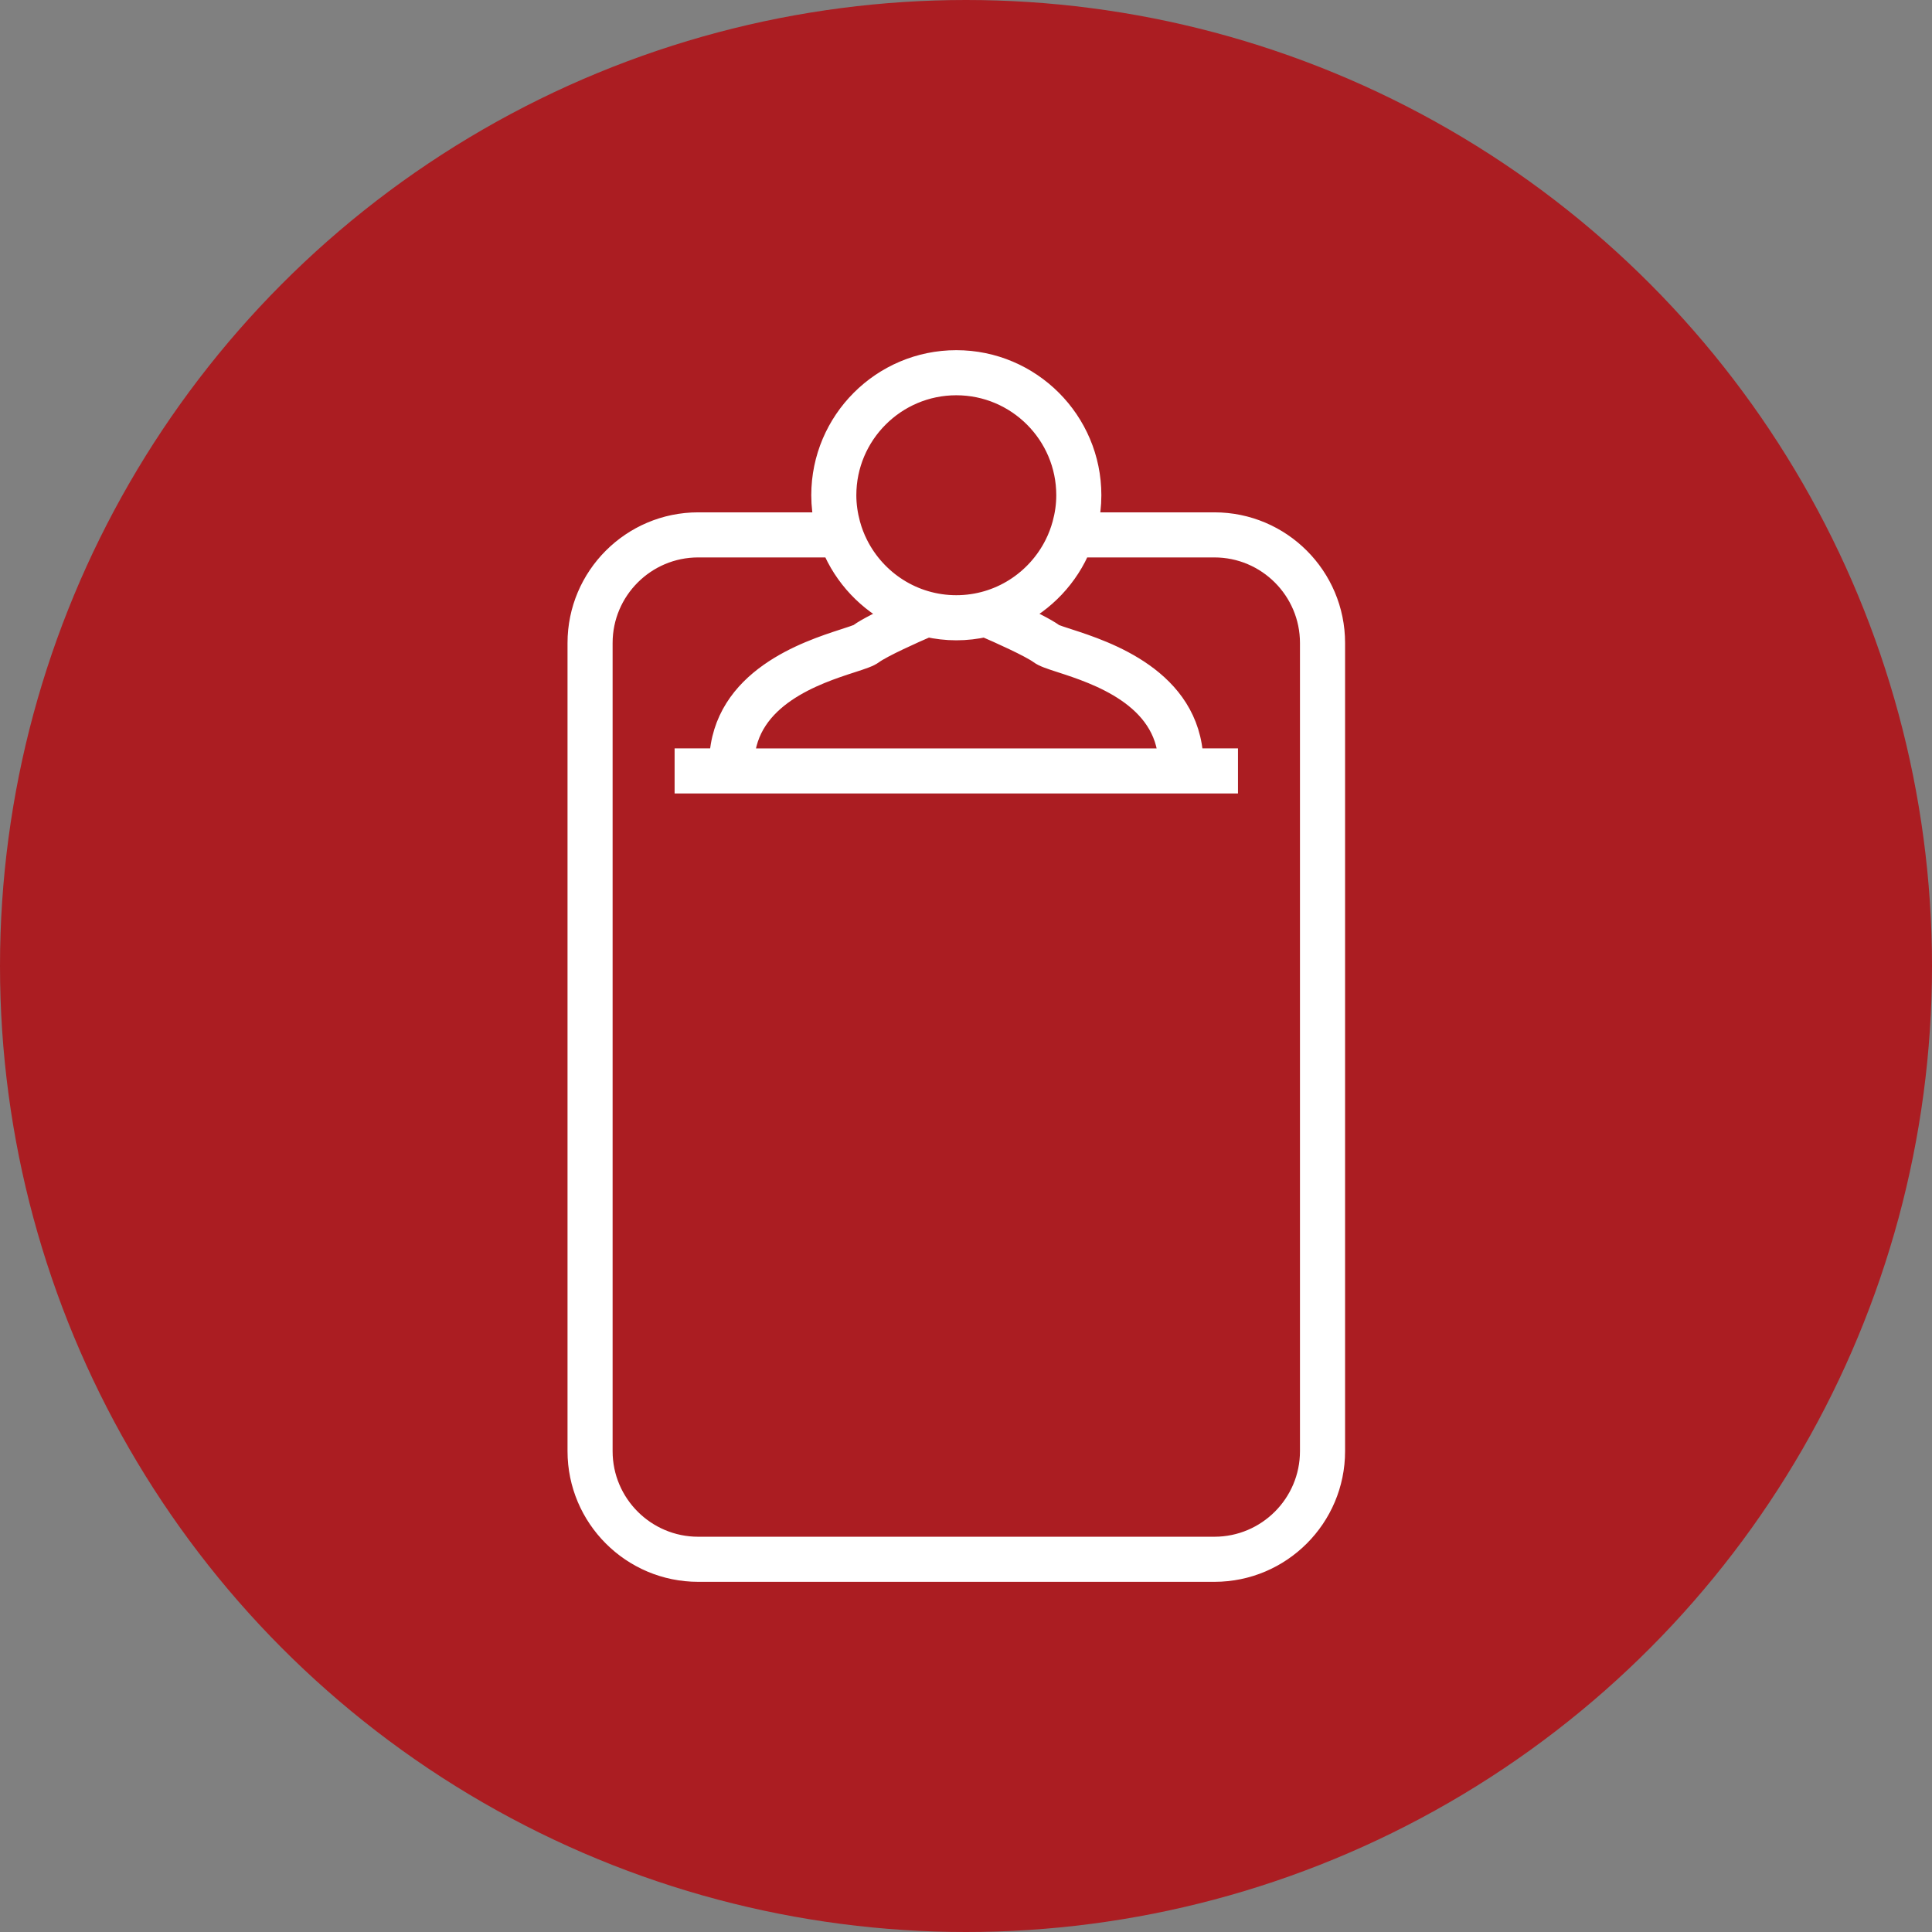 <svg width="80" height="80" viewBox="0 0 80 80" fill="none" xmlns="http://www.w3.org/2000/svg">
<rect x="0" y="0" width="80" height="80" fill="#808080" stroke="none"/>
<circle cx="40" cy="40" r="40" fill="#AB1D22"/>
<path d="M28.91 65H50.288C52.995 65 55.197 62.797 55.197 60.09V26.625C55.197 23.917 52.995 21.715 50.288 21.715H44.968C45.055 21.326 45.105 20.922 45.105 20.507C45.105 17.471 42.636 15 39.599 15C36.563 15 34.093 17.471 34.093 20.507C34.093 20.922 34.143 21.326 34.23 21.715H28.91C26.203 21.715 24 23.917 24 26.625V60.09C24 62.798 26.203 65 28.91 65ZM39.598 15.867C42.157 15.867 44.238 17.948 44.238 20.506C44.238 20.925 44.178 21.328 44.073 21.714C43.991 22.016 43.881 22.306 43.742 22.581C42.979 24.099 41.411 25.146 39.598 25.146C37.786 25.146 36.218 24.099 35.455 22.581C35.316 22.306 35.205 22.016 35.124 21.714C35.02 21.328 34.959 20.924 34.959 20.506C34.959 17.949 37.041 15.867 39.598 15.867ZM40.79 25.881C41.4 26.142 42.691 26.723 43.087 27.012C43.242 27.126 43.479 27.205 43.959 27.361C45.404 27.829 48.332 28.783 48.464 31.49H30.734C30.865 28.783 33.793 27.829 35.239 27.361C35.719 27.205 35.956 27.126 36.111 27.012C36.506 26.723 37.798 26.143 38.408 25.881C38.792 25.965 39.19 26.014 39.599 26.014C40.008 26.014 40.406 25.966 40.79 25.881ZM24.867 26.625C24.867 24.395 26.681 22.582 28.91 22.582H34.501C35.017 23.845 35.99 24.871 37.212 25.462C36.617 25.735 35.922 26.075 35.603 26.309C35.531 26.355 35.234 26.45 34.972 26.535C33.452 27.028 29.988 28.159 29.866 31.489H28.434V32.356H50.762V31.489H49.329C49.208 28.159 45.745 27.028 44.224 26.535C43.963 26.451 43.666 26.355 43.598 26.312C43.276 26.076 42.579 25.735 41.984 25.462C43.206 24.871 44.179 23.845 44.695 22.582H50.286C52.515 22.582 54.329 24.395 54.329 26.625V60.09C54.329 62.32 52.515 64.133 50.286 64.133H28.91C26.681 64.133 24.867 62.32 24.867 60.09V26.625Z" fill="white" stroke="white"/>
</svg>
